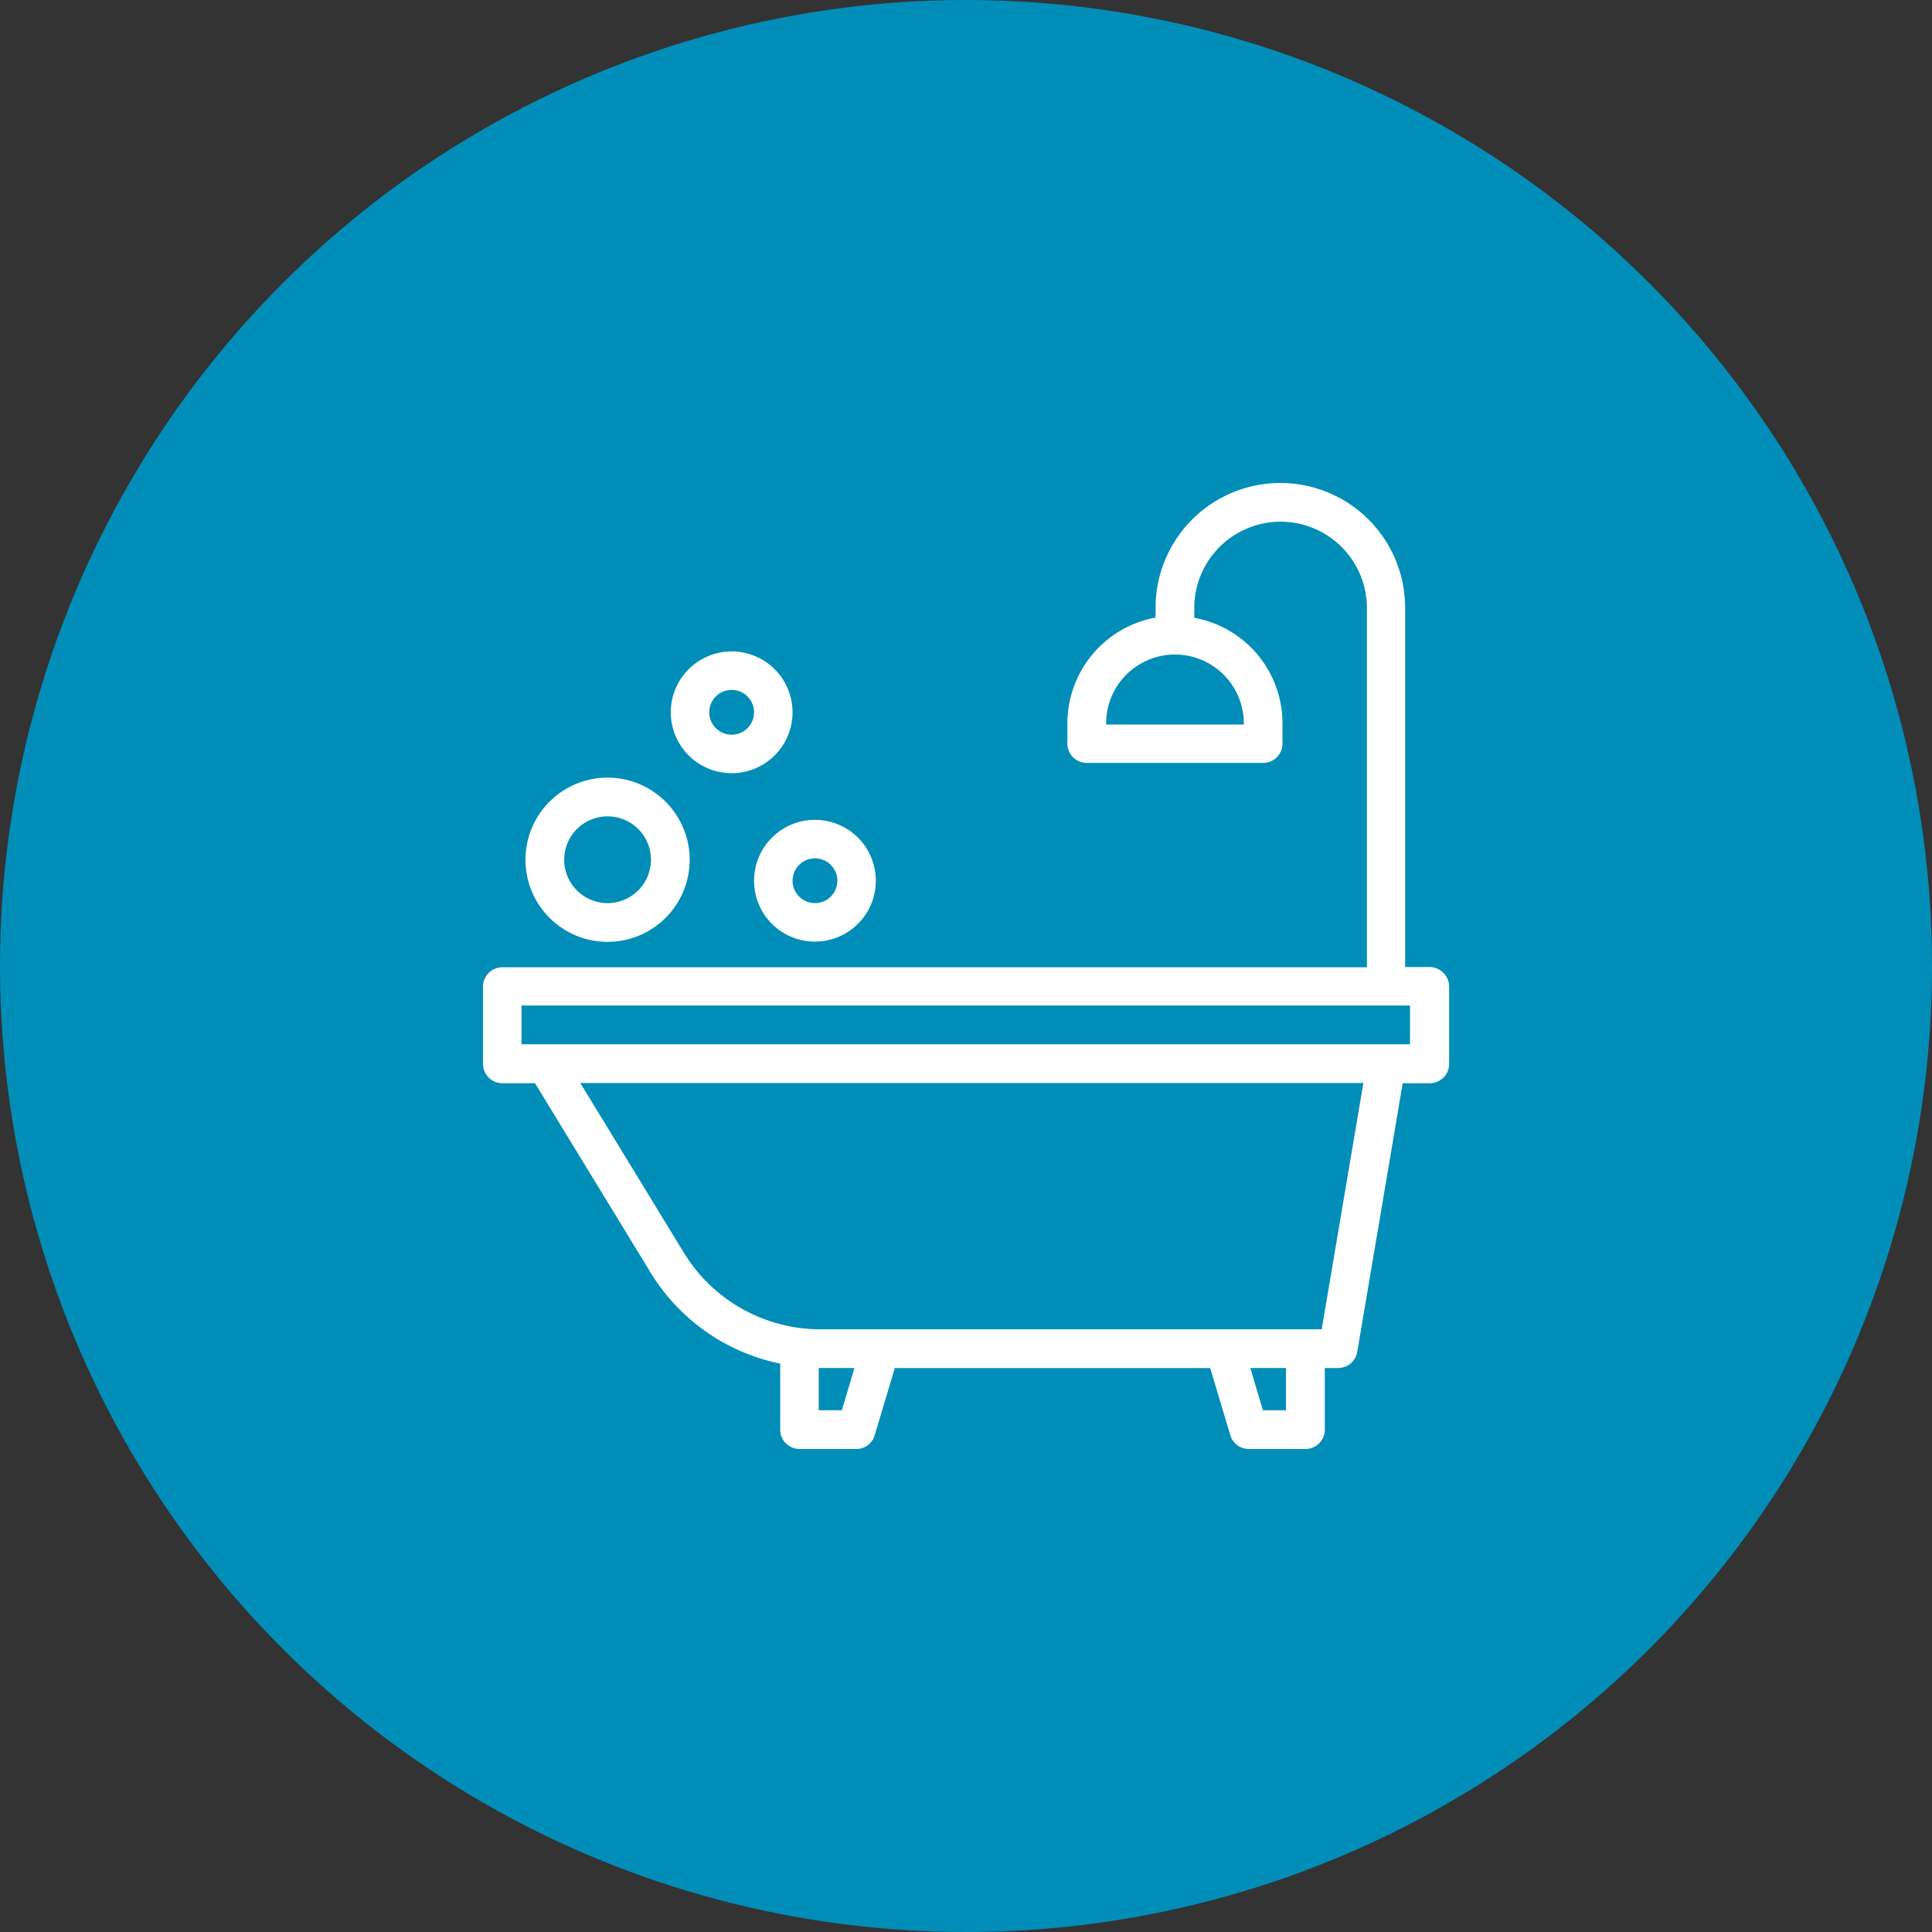 <svg xmlns="http://www.w3.org/2000/svg" width="96" height="96" viewBox="0 0 96 96"><rect x="0" y="0" width="96" height="96" fill="#333333" stroke="none"/><g transform="translate(12875 13717)"><circle cx="48" cy="48" r="48" transform="translate(-12875 -13717)" fill="#008eb9"/><g transform="translate(-13036.997 -13879)"><path d="M233.023,210.052h-1.206V192.2a6.2,6.2,0,1,0-12.4,0v.487a5.348,5.348,0,0,0-4.382,5.239v1.02a.96.96,0,0,0,.962.962h8.763a.96.96,0,0,0,.962-.962v-1.008a5.327,5.327,0,0,0-4.382-5.239v-.487a4.289,4.289,0,1,1,8.578,0v17.851H186.959a.96.96,0,0,0-.962.962v3.837a.96.96,0,0,0,.962.962h1.623l5.773,9.459a9.861,9.861,0,0,0,6.41,4.474v3.28a.96.96,0,0,0,.962.962h2.817a.946.946,0,0,0,.916-.684l1-3.338h15.671l1,3.338a.956.956,0,0,0,.916.684h2.817a.96.96,0,0,0,.962-.962v-3.06h.661a.968.968,0,0,0,.95-.8l2.26-13.353h1.345a.96.96,0,0,0,.962-.962v-3.837a.98.98,0,0,0-.974-.974ZM223.8,197.939V198h-6.839v-.058a3.419,3.419,0,0,1,6.839,0Zm-19.972,34.136h-1.148v-2.1h1.774Zm22.07,0h-1.148l-.626-2.1h1.774Zm1.774-4.022H202.735a7.943,7.943,0,0,1-6.746-3.79l-5.158-8.45h38.912Zm4.4-14.165H187.91v-1.924h44.151v1.924Z" fill="#fff"/><path d="M226.482,438.6a4.08,4.08,0,1,0,4.08,4.08A4.086,4.086,0,0,0,226.482,438.6Zm0,6.236a2.156,2.156,0,1,1,2.156-2.156A2.159,2.159,0,0,1,226.482,444.836Z" transform="translate(-34.295 -237.96)" fill="#fff"/><path d="M418.4,477.826a3.025,3.025,0,1,0,3.025-3.025A3.027,3.027,0,0,0,418.4,477.826Zm3.026-1.113a1.113,1.113,0,1,1-1.113,1.113A1.113,1.113,0,0,1,421.425,476.714Z" transform="translate(-218.934 -272.063)" fill="#fff"/><path d="M350.026,330.4a3.025,3.025,0,1,0,3.025,3.025A3.027,3.027,0,0,0,350.026,330.4Zm0,4.138a1.113,1.113,0,1,1,1.113-1.113A1.113,1.113,0,0,1,350.026,334.538Z" transform="translate(-151.673 -136.031)" fill="#fff"/></g></g></svg>